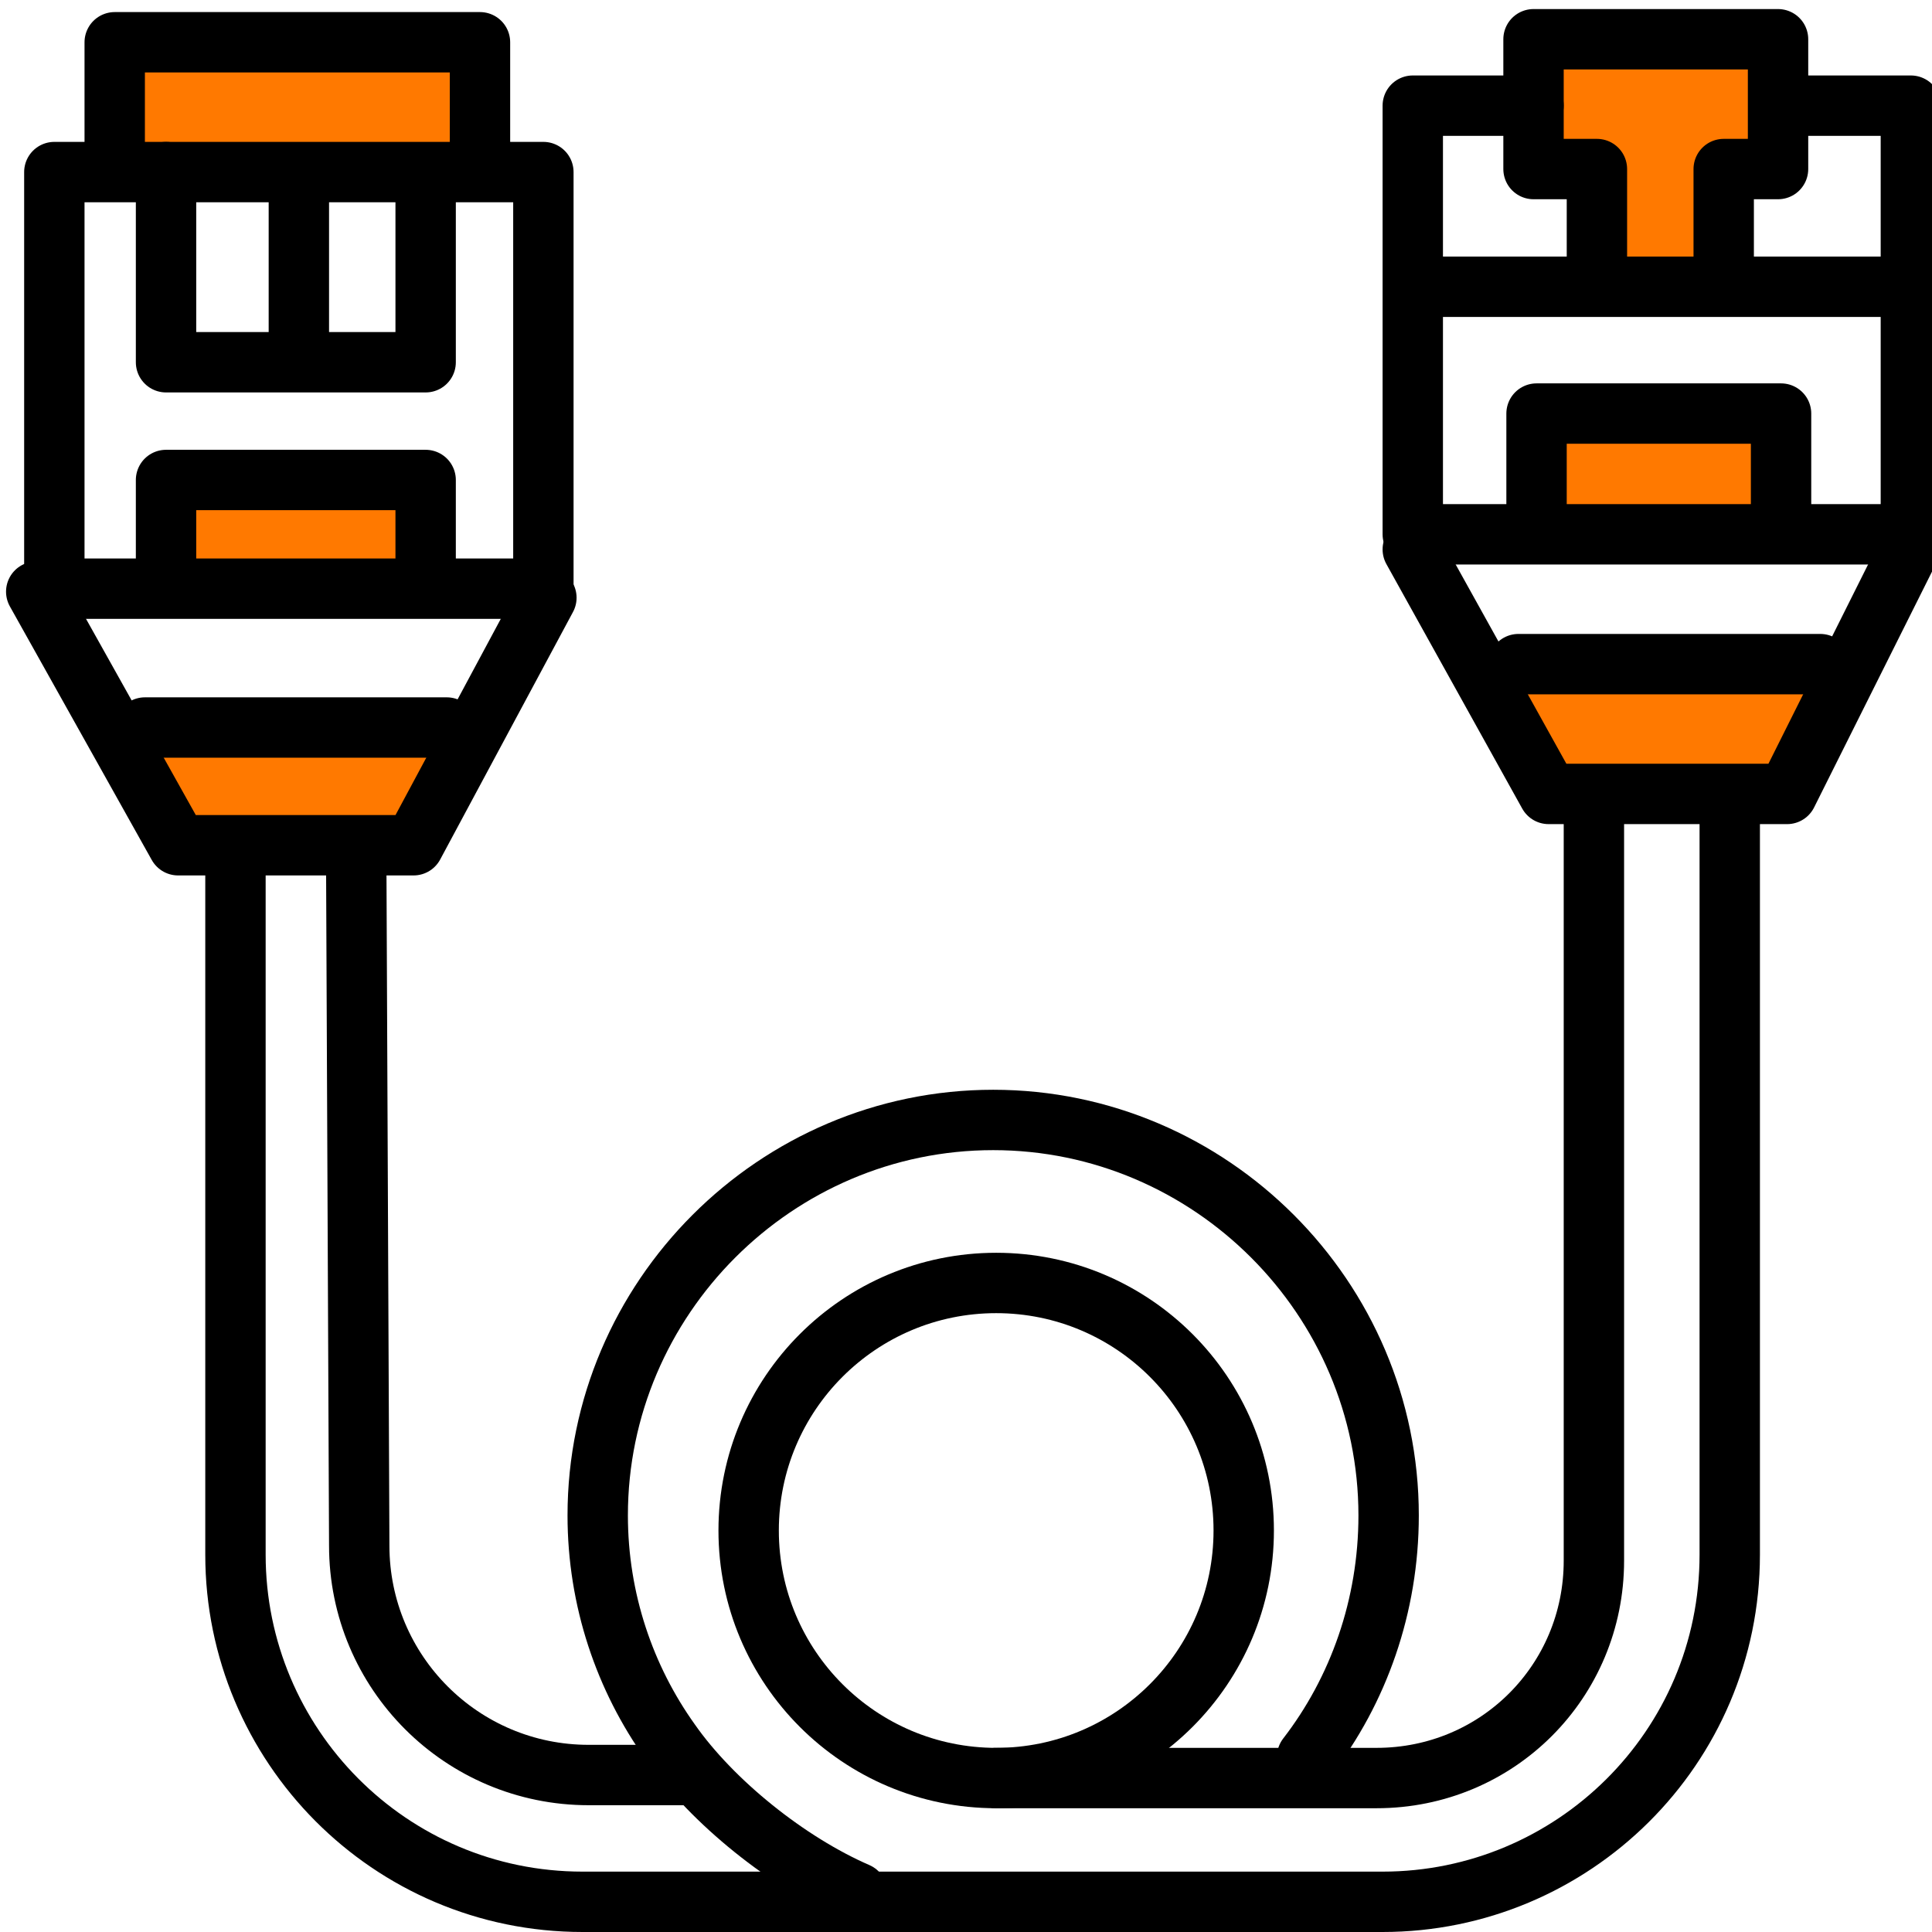 <?xml version="1.0" encoding="utf-8"?>
<!-- Generator: Adobe Illustrator 23.0.3, SVG Export Plug-In . SVG Version: 6.00 Build 0)  -->
<svg version="1.1" xmlns="http://www.w3.org/2000/svg" xmlns:xlink="http://www.w3.org/1999/xlink" x="0px" y="0px" width="64px"
	 height="64px" viewBox="0 0 64 64" style="enable-background:new 0 0 64 64;" xml:space="preserve">
<style type="text/css">
	.st0{fill:#FF7900;}
	.st1{fill:#FF7900;stroke:#000000;stroke-width:2;stroke-linecap:round;stroke-linejoin:round;stroke-miterlimit:10;}
	.st2{fill:none;stroke:#000000;stroke-width:2;stroke-linecap:round;stroke-linejoin:round;stroke-miterlimit:10;}
	.st3{fill:none;stroke:#000000;stroke-width:2;stroke-linecap:square;stroke-miterlimit:10;}
	.st4{fill:none;stroke:#000000;stroke-width:2;stroke-miterlimit:10;}
	.st5{fill:#9B9B9B;stroke:#000000;stroke-miterlimit:10;}
</style>
<g id="Слой_7">
</g>
<g id="Слой_9">
	<polygon class="st0" points="3.7,5.1 3.7,1.4 15.7,1.2 15.7,5 	"/>
	<polyline class="st0" points="3.7,24 15.4,24 13.4,28.4 6.1,28.3 3.3,24 	"/>
	<path class="st0" d="M5.7,18.9c0-0.5,0-2.8,0-2.8H14V19L5.7,18.9z"/>
	<polygon class="st0" points="53.3,9 53.3,5.4 51.2,5.4 51.2,1 59.1,1 59.1,5.8 56.3,5.8 56.3,9.6 	"/>
	<polygon class="st0" points="51.2,17.9 51.2,13.8 59.1,13.8 59.1,17.7 	"/>
	<polyline class="st0" points="49,21.9 60.9,21.9 58.6,26.3 51.6,26.7 49,22.3 	"/>
</g>
<g id="Слой_2">
</g>
<g id="Слой_6">
</g>
<g id="Слой_5">
</g>
<g id="Слой_4">
	<g>
		<circle class="st2" cx="33" cy="50.7" r="8.2"/>
		<path class="st2" d="M28.4,62.7c-2.3-1-4.8-3-6.2-5c-1.5-2.1-2.4-4.7-2.4-7.5c0-7.2,5.9-13.1,13.1-13.1s13.1,5.9,13.1,13.1
			c0,3-1,5.8-2.7,8"/>
		<path class="st2" d="M33,58.9h12.6c4,0,7.2-3.2,7.2-7.2v-25"/>
		<path class="st2" d="M7.8,28.3v23.2c0,6.3,5.1,11.5,11.5,11.5l26.5,0c6.3,0,11.5-5.1,11.5-11.5v-25"/>
		<path class="st2" d="M11.8,28.3l0.1,22.9c0,4.2,3.4,7.6,7.6,7.6h3.5"/>
		<rect x="1.8" y="5.7" class="st2" width="16.2" height="13.8"/>
		<polyline class="st2" points="3.8,4.9 3.8,1.4 15.9,1.4 15.9,5.3 		"/>
		<polyline class="st2" points="14.1,19.2 14.1,15.9 5.5,15.9 5.5,18.8 		"/>
		<polyline class="st2" points="5.5,5.7 5.5,12 14.1,12 14.1,6 		"/>
		<polyline class="st2" points="1.2,19.6 5.9,28 13.7,28 18.1,19.8 		"/>
		<line class="st2" x1="14.8" y1="24.1" x2="4.8" y2="24.1"/>
		<polyline class="st2" points="52.9,8.8 52.9,5.6 50.8,5.6 50.8,1.3 58.9,1.3 58.9,5.6 57.1,5.6 57.1,8.9 		"/>
		<polyline class="st2" points="50.8,3.5 46.8,3.5 46.8,17.7 63.3,17.7 63.3,3.5 59.4,3.5 		"/>
		<polyline class="st2" points="46.8,18.2 51.3,26.3 59.2,26.3 63.3,18.1 		"/>
		<line class="st2" x1="60.3" y1="22" x2="50.3" y2="22"/>
		<polyline class="st2" points="50.9,16.7 50.9,13.7 59,13.7 59,16.9 		"/>
		<line class="st2" x1="47.2" y1="9.5" x2="62.6" y2="9.5"/>
		<line class="st2" x1="9.9" y1="5.8" x2="9.9" y2="11"/>
	</g>
</g>
<g id="Слой_1">
</g>
<g id="Слой_3">
</g>
<g id="Слой_8">
</g>
</svg>
